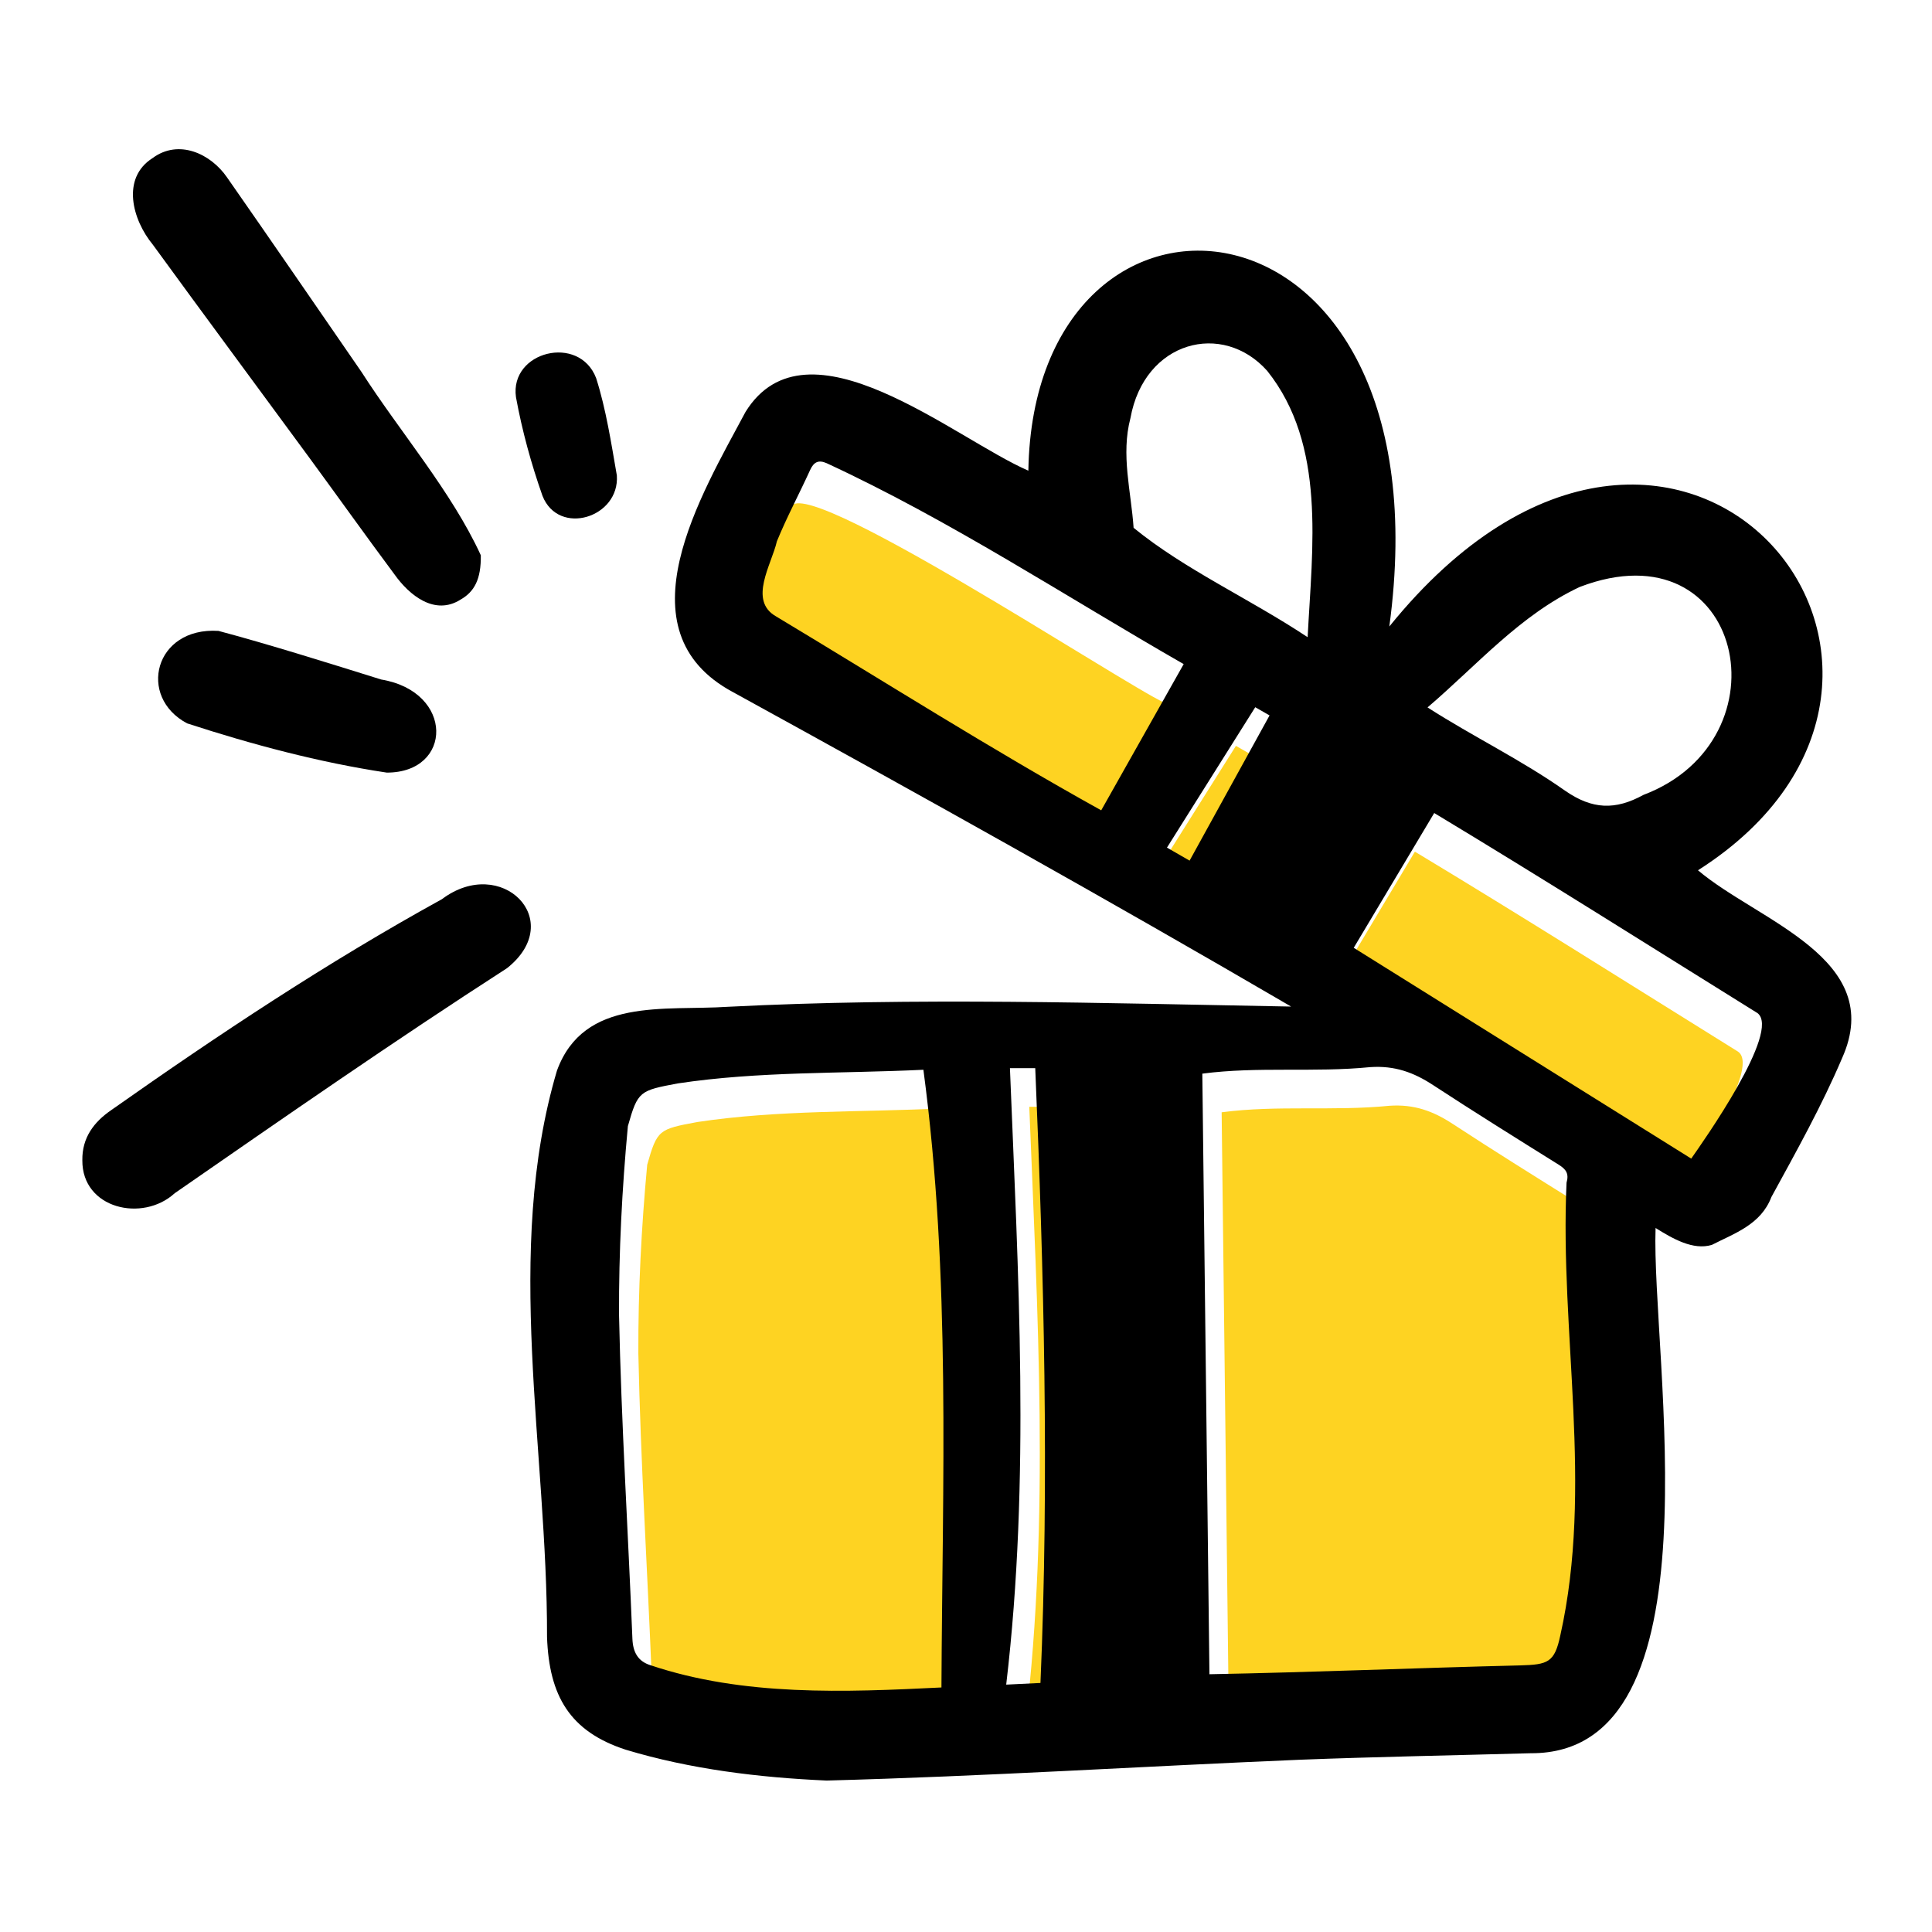 <svg xmlns="http://www.w3.org/2000/svg" fill="none" viewBox="0 0 100 100" height="100" width="100">
<path fill="#FED322" d="M63.601 88.658C63.477 78.248 63.355 67.906 63.232 57.572C66.119 57.191 69.022 57.523 71.923 57.234C73.192 57.148 74.173 57.507 75.178 58.164C77.322 59.567 79.497 60.922 81.67 62.279C82.047 62.515 82.223 62.732 82.084 63.216C81.727 70.993 83.483 78.95 81.763 86.641C81.465 88.052 81.126 88.16 79.675 88.201C74.323 88.33 68.951 88.559 63.601 88.658Z"></path>
<path fill="#FED322" d="M48.795 57.37C50.224 68.079 49.778 78.692 49.73 89.342C44.739 89.59 39.486 89.808 34.664 88.19C34.022 87.987 33.762 87.52 33.734 86.818C33.509 81.23 33.158 75.646 33.041 70.056C33.028 66.811 33.197 63.521 33.499 60.288C34.015 58.467 34.106 58.448 36.084 58.077C40.291 57.443 44.521 57.577 48.795 57.37Z"></path>
<path fill="#FED322" d="M55.999 43.942C50.274 40.765 44.777 37.273 39.171 33.905C37.14 32.855 40.373 27.893 40.932 26.328C41.093 24.157 58.054 35.36 60.268 36.373C58.84 38.905 57.433 41.398 55.999 43.942Z"></path>
<path fill="#FED322" d="M73.235 44.082C78.839 47.457 84.406 50.979 89.963 54.434C91.225 55.322 87.125 61.133 86.538 61.969C80.724 58.337 74.911 54.706 69.07 51.057C70.41 48.813 71.809 46.471 73.235 44.082Z"></path>
<path fill="#FED322" d="M63.971 38.606C64.191 38.732 64.434 38.87 64.712 39.029C63.329 41.541 61.964 44.019 60.573 46.545C60.262 46.367 59.839 46.123 59.402 45.872C60.931 43.44 62.439 41.042 63.971 38.606Z"></path>
<path fill="#FED322" d="M53.275 57.289C53.814 57.289 54.151 57.289 54.584 57.289C55.034 67.865 55.31 78.544 54.855 89.109C54.343 89.134 53.829 89.159 53.081 89.196C54.336 78.56 53.702 67.968 53.275 57.289Z"></path>
<path fill="black" d="M42.786 92.161C39.283 92.006 35.734 91.575 32.382 90.563C29.495 89.621 28.422 87.783 28.314 84.733C28.337 75.091 26.05 64.781 28.829 55.412C30.221 51.605 34.398 52.329 37.683 52.111C47.401 51.616 57.105 51.925 66.829 52.1C57.29 46.532 47.629 41.148 37.944 35.827C31.999 32.649 36.312 25.589 38.586 21.324C41.769 16.18 49.403 22.704 53.228 24.362C53.511 7.256 75.086 9.009 71.911 32.428C86.826 13.989 103.903 34.844 87.887 45.046C90.98 47.673 97.661 49.608 95.346 54.77C94.298 57.235 92.971 59.609 91.687 61.958C91.139 63.39 89.781 63.832 88.604 64.436C87.638 64.725 86.597 64.124 85.692 63.561C85.456 70.179 89.182 90.805 79.227 90.747C75.251 90.857 71.276 90.931 67.303 91.083C59.131 91.425 50.957 91.944 42.786 92.161ZM62.6 86.658C67.951 86.559 73.322 86.33 78.675 86.201C80.126 86.161 80.465 86.053 80.763 84.642C82.482 76.951 80.727 68.994 81.084 61.216C81.223 60.732 81.047 60.515 80.669 60.279C78.496 58.922 76.321 57.567 74.178 56.165C73.173 55.507 72.192 55.148 70.923 55.234C68.021 55.523 65.119 55.192 62.232 55.572C62.354 65.906 62.477 76.248 62.6 86.658ZM47.795 55.371C43.521 55.577 39.29 55.444 35.084 56.077C33.106 56.449 33.014 56.468 32.499 58.288C32.196 61.522 32.027 64.811 32.041 68.057C32.158 73.646 32.509 79.231 32.733 84.818C32.761 85.52 33.021 85.988 33.664 86.19C38.486 87.809 43.738 87.59 48.729 87.343C48.777 76.692 49.224 66.08 47.795 55.371ZM56.999 41.942C58.433 39.399 59.839 36.906 61.267 34.374C55.153 30.868 49.191 26.939 42.792 23.977C42.37 23.79 42.124 23.906 41.932 24.328C41.369 25.564 40.725 26.765 40.211 28.02C39.939 29.216 38.717 31.085 40.171 31.906C45.777 35.274 51.274 38.766 56.999 41.942ZM74.235 42.082C72.808 44.471 71.41 46.813 70.069 49.058C75.91 52.707 81.723 56.338 87.538 59.969C88.136 59.115 92.21 53.355 90.963 52.435C85.406 48.98 79.839 45.458 74.235 42.082ZM73.889 36.616C76.243 38.127 78.726 39.32 81.004 40.923C82.42 41.908 83.611 41.941 85.068 41.142C92.624 38.279 90.258 27.134 81.766 30.381C78.671 31.836 76.473 34.409 73.889 36.616ZM67.683 32.981C67.923 28.301 68.648 23.036 65.593 19.198C63.28 16.601 59.234 17.641 58.512 21.639C58.011 23.54 58.545 25.427 58.675 27.319C61.33 29.488 64.677 30.984 67.683 32.981ZM52.274 55.289C52.701 65.968 53.335 76.561 52.081 87.196C52.828 87.16 53.343 87.135 53.854 87.11C54.31 76.544 54.033 65.865 53.584 55.289C53.15 55.289 52.814 55.289 52.274 55.289ZM64.971 36.606C63.439 39.042 61.931 41.44 60.402 43.872C60.839 44.123 61.262 44.367 61.573 44.546C62.964 42.019 64.329 39.541 65.712 37.029C65.433 36.87 65.191 36.732 64.971 36.606Z"></path>
<path fill="black" d="M4.262 60.055C4.245 58.889 4.858 58.075 5.763 57.455C11.301 53.554 16.934 49.813 22.872 46.542C25.948 44.228 29.361 47.638 26.243 50.113C20.423 53.866 14.734 57.816 9.043 61.761C7.384 63.282 4.243 62.57 4.262 60.055Z"></path>
<path fill="black" d="M24.887 28.741C24.904 29.984 24.552 30.63 23.837 31.036C22.503 31.881 21.188 30.816 20.418 29.73C18.935 27.739 17.496 25.716 16.027 23.714C13.323 20.029 10.6 16.358 7.91 12.663C6.851 11.381 6.26 9.22 7.901 8.18C9.245 7.187 10.903 7.944 11.758 9.191C14.09 12.533 16.395 15.893 18.708 19.248C20.687 22.336 23.377 25.448 24.887 28.741Z"></path>
<path fill="black" d="M11.307 32.655C13.83 33.324 17.107 34.351 19.729 35.171C23.521 35.804 23.443 39.994 20.019 39.99C16.524 39.465 13.04 38.534 9.687 37.442C7.099 36.075 7.991 32.445 11.307 32.655Z"></path>
<path fill="black" d="M31.928 24.608C32.081 26.794 28.918 27.774 28.081 25.67C27.494 24.008 27.023 22.287 26.706 20.554C26.376 18.181 29.981 17.282 30.856 19.571C31.371 21.187 31.636 22.934 31.928 24.608Z"></path>
</svg>
